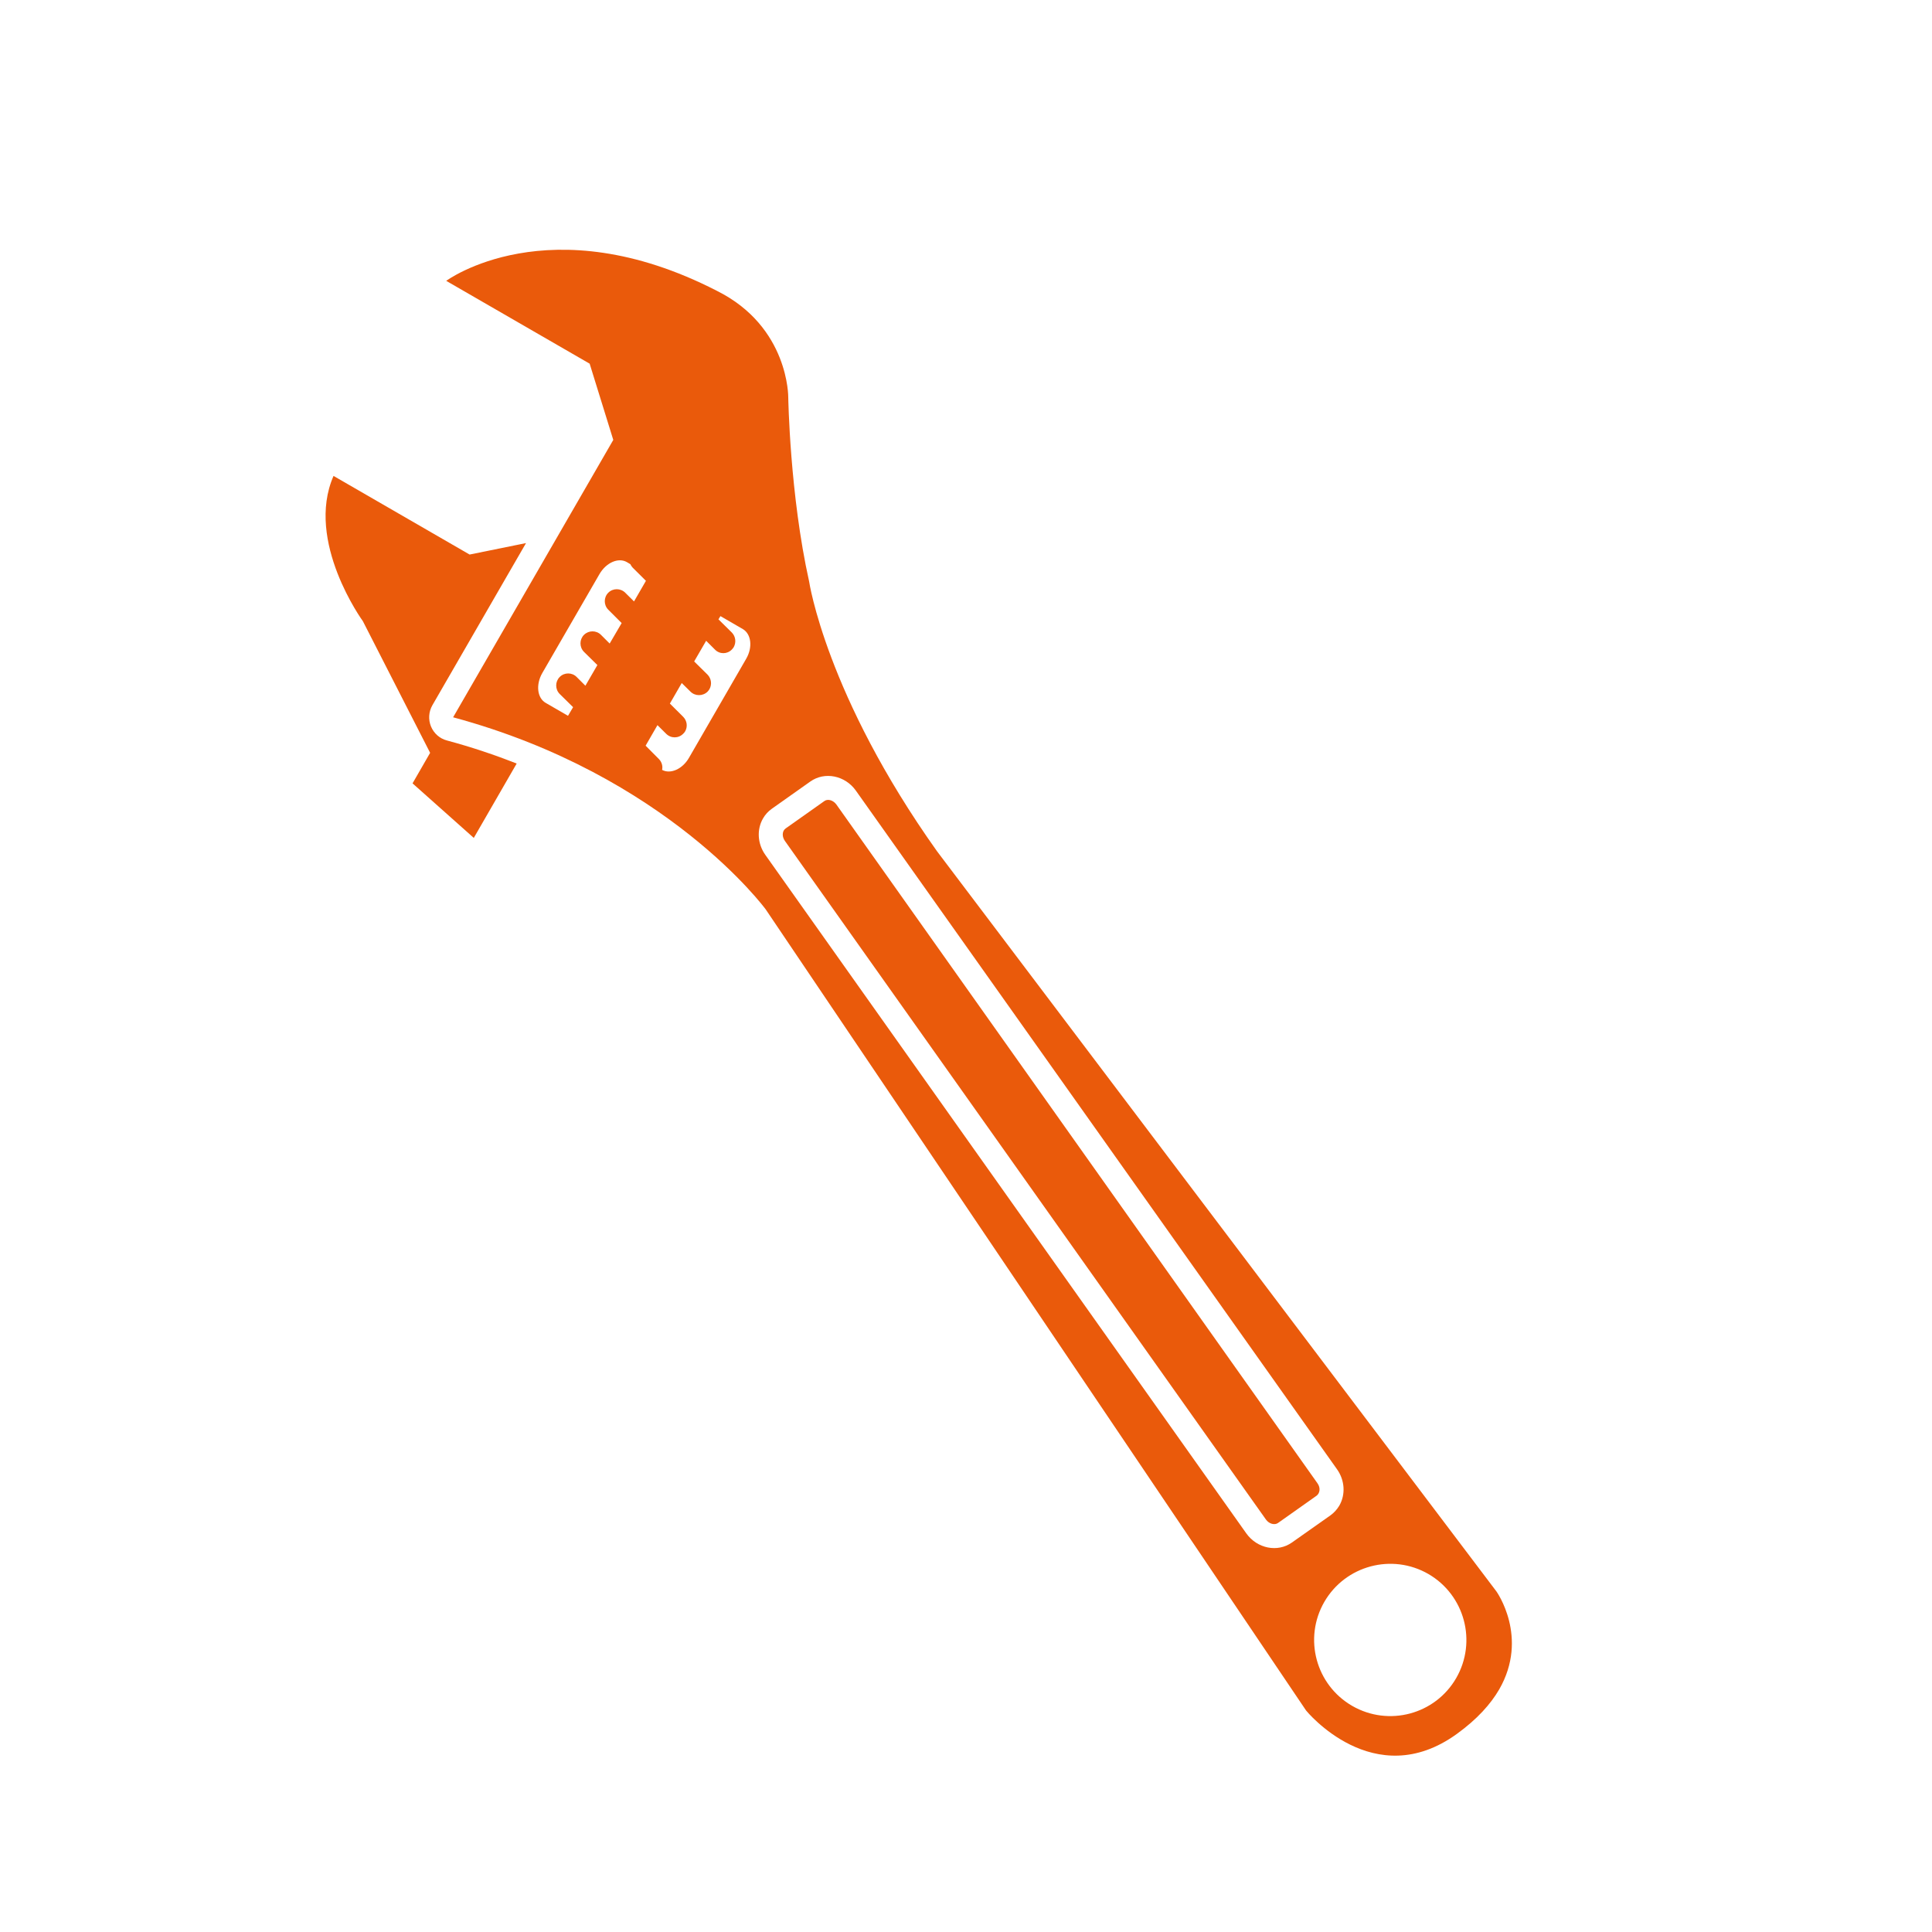 <svg xmlns="http://www.w3.org/2000/svg" width="30" height="30" viewBox="0 0 30 30"><g fill="none" fill-rule="evenodd"><rect width="30" height="30"/><path fill="#EA5A0B" d="M12.799,12.44 L12.201,12.863 C12.188,12.873 12.179,12.882 12.171,12.895 C12.148,12.934 12.146,12.998 12.188,13.058 L19.658,23.596 C19.705,23.662 19.792,23.687 19.846,23.648 L20.444,23.225 C20.491,23.19 20.513,23.108 20.456,23.03 L12.987,12.492 C12.937,12.424 12.852,12.4 12.799,12.44"/><path fill="#EA5A0B" d="M9.787,8.759 C9.796,8.778 9.808,8.797 9.823,8.813 L10.03,9.019 L9.845,9.339 L9.709,9.204 C9.636,9.131 9.518,9.131 9.445,9.204 C9.373,9.276 9.373,9.395 9.445,9.467 L9.653,9.675 L9.467,9.993 L9.332,9.858 C9.259,9.785 9.141,9.786 9.068,9.858 C8.996,9.93 8.995,10.049 9.068,10.122 L9.276,10.327 L9.09,10.648 L8.954,10.512 C8.882,10.439 8.763,10.439 8.691,10.512 C8.619,10.584 8.618,10.703 8.691,10.776 L8.899,10.981 L8.82,11.115 L8.473,10.914 C8.341,10.838 8.318,10.63 8.42,10.452 L9.309,8.914 C9.412,8.736 9.603,8.652 9.735,8.729 L9.787,8.76 L9.787,8.759 Z M11.534,9.768 C11.665,9.844 11.691,10.05 11.587,10.229 L10.698,11.768 C10.598,11.942 10.412,12.025 10.281,11.955 C10.294,11.897 10.277,11.832 10.231,11.786 L10.025,11.579 L10.209,11.26 L10.344,11.394 C10.418,11.468 10.535,11.468 10.608,11.394 C10.621,11.383 10.63,11.37 10.639,11.356 C10.68,11.285 10.67,11.192 10.608,11.13 L10.402,10.925 L10.586,10.606 L10.722,10.74 C10.795,10.812 10.913,10.812 10.987,10.74 C10.998,10.729 11.007,10.716 11.016,10.702 C11.057,10.63 11.047,10.538 10.987,10.476 L10.779,10.271 L10.965,9.95 L11.101,10.086 C11.173,10.161 11.291,10.161 11.364,10.086 C11.375,10.075 11.385,10.062 11.393,10.049 C11.434,9.976 11.424,9.884 11.364,9.822 L11.156,9.617 L11.187,9.567 L11.534,9.768 Z M13.29,12.277 L20.76,22.813 C20.883,22.985 20.896,23.207 20.797,23.379 C20.761,23.439 20.716,23.489 20.661,23.529 L20.061,23.952 C19.838,24.11 19.521,24.046 19.353,23.811 L11.883,13.273 C11.763,13.104 11.748,12.882 11.848,12.709 C11.882,12.649 11.928,12.599 11.984,12.559 L12.582,12.136 C12.805,11.977 13.123,12.041 13.29,12.277 L13.29,12.277 Z M22.612,26.057 C22.286,26.622 21.563,26.815 20.997,26.489 C20.431,26.162 20.238,25.44 20.564,24.874 C20.891,24.309 21.614,24.115 22.18,24.441 C22.744,24.768 22.938,25.491 22.612,26.057 L22.612,26.057 Z M11.13,4.515 C8.525,3.178 6.929,4.361 6.929,4.361 L9.156,5.647 L9.523,6.831 L7.036,11.138 C10.363,12.036 11.89,14.121 11.89,14.121 L20.281,26.561 C20.281,26.561 21.333,27.857 22.622,26.924 C22.939,26.695 23.148,26.459 23.279,26.234 C23.747,25.422 23.236,24.711 23.236,24.711 L14.552,13.221 C12.826,10.797 12.564,9.029 12.564,9.029 C12.264,7.684 12.24,6.171 12.24,6.171 C12.24,6.171 12.254,5.074 11.13,4.515 L11.13,4.515 Z"/><path fill="#EA5A0B" d="M7.292,8.611 L5.179,7.39 C4.734,8.409 5.635,9.646 5.635,9.646 L6.679,11.69 L6.406,12.164 L7.357,13.011 L8.023,11.856 C7.687,11.724 7.327,11.602 6.94,11.498 C6.828,11.469 6.737,11.388 6.692,11.28 C6.649,11.174 6.656,11.052 6.714,10.951 L7.872,8.945 L8.168,8.433 L7.292,8.611 Z"/></g></svg>